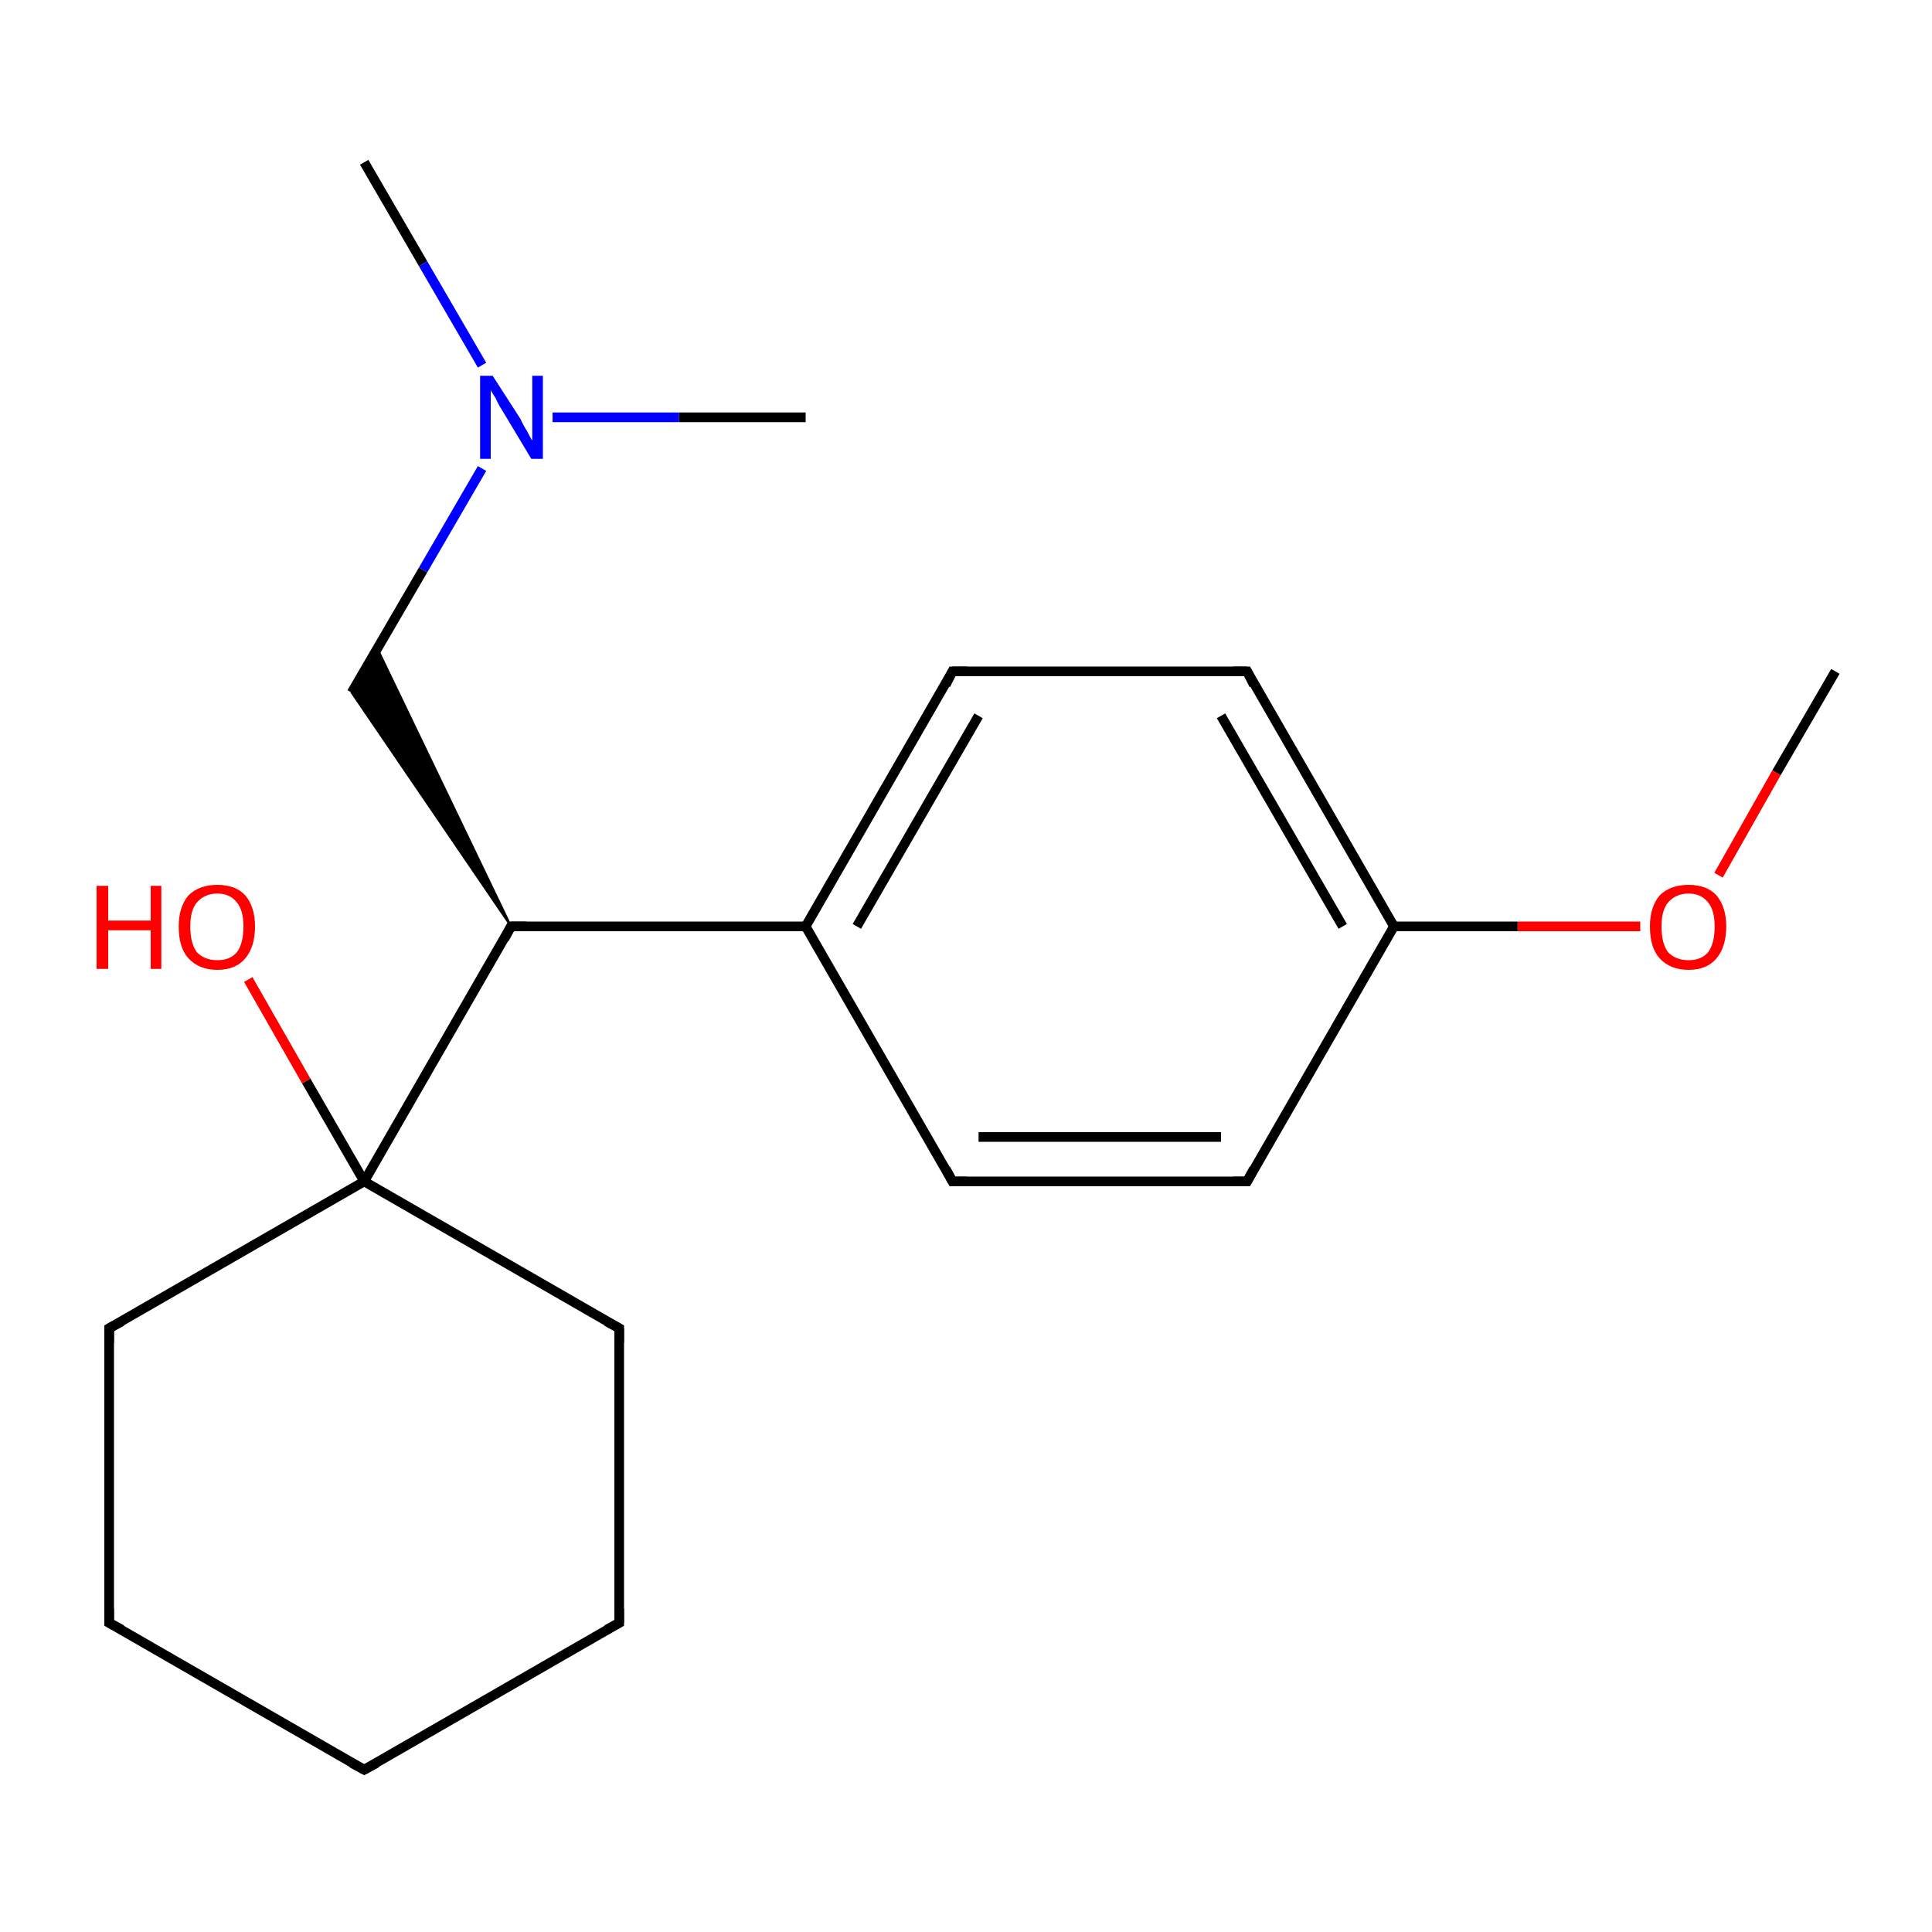 <?xml version='1.0' encoding='iso-8859-1'?>
<svg version='1.1' baseProfile='full'
              xmlns='http://www.w3.org/2000/svg'
                      xmlns:rdkit='http://www.rdkit.org/xml'
                      xmlns:xlink='http://www.w3.org/1999/xlink'
                  xml:space='preserve'
width='200px' height='200px' viewBox='0 0 200 200'>
<!-- END OF HEADER -->
<rect style='opacity:1.0;fill:#FFFFFF;stroke:none' width='200.0' height='200.0' x='0.0' y='0.0'> </rect>
<path class='bond-0 atom-0 atom-1' d='M 190.0,69.5 L 183.9,80.0' style='fill:none;fill-rule:evenodd;stroke:#000000;stroke-width:1.0px;stroke-linecap:butt;stroke-linejoin:miter;stroke-opacity:1' />
<path class='bond-0 atom-0 atom-1' d='M 183.9,80.0 L 177.9,90.6' style='fill:none;fill-rule:evenodd;stroke:#FF0000;stroke-width:1.0px;stroke-linecap:butt;stroke-linejoin:miter;stroke-opacity:1' />
<path class='bond-1 atom-1 atom-2' d='M 169.8,95.9 L 157.1,95.9' style='fill:none;fill-rule:evenodd;stroke:#FF0000;stroke-width:1.0px;stroke-linecap:butt;stroke-linejoin:miter;stroke-opacity:1' />
<path class='bond-1 atom-1 atom-2' d='M 157.1,95.9 L 144.3,95.9' style='fill:none;fill-rule:evenodd;stroke:#000000;stroke-width:1.0px;stroke-linecap:butt;stroke-linejoin:miter;stroke-opacity:1' />
<path class='bond-2 atom-19 atom-2' d='M 129.1,69.5 L 144.3,95.9' style='fill:none;fill-rule:evenodd;stroke:#000000;stroke-width:1.0px;stroke-linecap:butt;stroke-linejoin:miter;stroke-opacity:1' />
<path class='bond-2 atom-19 atom-2' d='M 126.4,74.1 L 139.0,95.9' style='fill:none;fill-rule:evenodd;stroke:#000000;stroke-width:1.0px;stroke-linecap:butt;stroke-linejoin:miter;stroke-opacity:1' />
<path class='bond-3 atom-19 atom-18' d='M 129.1,69.5 L 98.6,69.5' style='fill:none;fill-rule:evenodd;stroke:#000000;stroke-width:1.0px;stroke-linecap:butt;stroke-linejoin:miter;stroke-opacity:1' />
<path class='bond-4 atom-2 atom-3' d='M 144.3,95.9 L 129.1,122.3' style='fill:none;fill-rule:evenodd;stroke:#000000;stroke-width:1.0px;stroke-linecap:butt;stroke-linejoin:miter;stroke-opacity:1' />
<path class='bond-5 atom-18 atom-5' d='M 98.6,69.5 L 83.4,95.9' style='fill:none;fill-rule:evenodd;stroke:#000000;stroke-width:1.0px;stroke-linecap:butt;stroke-linejoin:miter;stroke-opacity:1' />
<path class='bond-5 atom-18 atom-5' d='M 101.3,74.1 L 88.7,95.9' style='fill:none;fill-rule:evenodd;stroke:#000000;stroke-width:1.0px;stroke-linecap:butt;stroke-linejoin:miter;stroke-opacity:1' />
<path class='bond-6 atom-3 atom-4' d='M 129.1,122.3 L 98.6,122.3' style='fill:none;fill-rule:evenodd;stroke:#000000;stroke-width:1.0px;stroke-linecap:butt;stroke-linejoin:miter;stroke-opacity:1' />
<path class='bond-6 atom-3 atom-4' d='M 126.4,117.7 L 101.3,117.7' style='fill:none;fill-rule:evenodd;stroke:#000000;stroke-width:1.0px;stroke-linecap:butt;stroke-linejoin:miter;stroke-opacity:1' />
<path class='bond-7 atom-5 atom-4' d='M 83.4,95.9 L 98.6,122.3' style='fill:none;fill-rule:evenodd;stroke:#000000;stroke-width:1.0px;stroke-linecap:butt;stroke-linejoin:miter;stroke-opacity:1' />
<path class='bond-8 atom-5 atom-6' d='M 83.4,95.9 L 52.9,95.9' style='fill:none;fill-rule:evenodd;stroke:#000000;stroke-width:1.0px;stroke-linecap:butt;stroke-linejoin:miter;stroke-opacity:1' />
<path class='bond-9 atom-6 atom-7' d='M 52.9,95.9 L 36.4,71.7 L 39.1,67.2 Z' style='fill:#000000;fill-rule:evenodd;fill-opacity:1;stroke:#000000;stroke-width:0.2px;stroke-linecap:butt;stroke-linejoin:miter;stroke-opacity:1;' />
<path class='bond-10 atom-6 atom-11' d='M 52.9,95.9 L 37.7,122.3' style='fill:none;fill-rule:evenodd;stroke:#000000;stroke-width:1.0px;stroke-linecap:butt;stroke-linejoin:miter;stroke-opacity:1' />
<path class='bond-11 atom-9 atom-8' d='M 37.7,16.8 L 43.8,27.3' style='fill:none;fill-rule:evenodd;stroke:#000000;stroke-width:1.0px;stroke-linecap:butt;stroke-linejoin:miter;stroke-opacity:1' />
<path class='bond-11 atom-9 atom-8' d='M 43.8,27.3 L 49.9,37.8' style='fill:none;fill-rule:evenodd;stroke:#0000FF;stroke-width:1.0px;stroke-linecap:butt;stroke-linejoin:miter;stroke-opacity:1' />
<path class='bond-12 atom-7 atom-8' d='M 36.4,71.7 L 43.8,59.0' style='fill:none;fill-rule:evenodd;stroke:#000000;stroke-width:1.0px;stroke-linecap:butt;stroke-linejoin:miter;stroke-opacity:1' />
<path class='bond-12 atom-7 atom-8' d='M 43.8,59.0 L 49.9,48.5' style='fill:none;fill-rule:evenodd;stroke:#0000FF;stroke-width:1.0px;stroke-linecap:butt;stroke-linejoin:miter;stroke-opacity:1' />
<path class='bond-13 atom-16 atom-11' d='M 11.3,137.5 L 37.7,122.3' style='fill:none;fill-rule:evenodd;stroke:#000000;stroke-width:1.0px;stroke-linecap:butt;stroke-linejoin:miter;stroke-opacity:1' />
<path class='bond-14 atom-16 atom-15' d='M 11.3,137.5 L 11.3,168.0' style='fill:none;fill-rule:evenodd;stroke:#000000;stroke-width:1.0px;stroke-linecap:butt;stroke-linejoin:miter;stroke-opacity:1' />
<path class='bond-15 atom-8 atom-10' d='M 57.2,43.2 L 70.3,43.2' style='fill:none;fill-rule:evenodd;stroke:#0000FF;stroke-width:1.0px;stroke-linecap:butt;stroke-linejoin:miter;stroke-opacity:1' />
<path class='bond-15 atom-8 atom-10' d='M 70.3,43.2 L 83.4,43.2' style='fill:none;fill-rule:evenodd;stroke:#000000;stroke-width:1.0px;stroke-linecap:butt;stroke-linejoin:miter;stroke-opacity:1' />
<path class='bond-16 atom-11 atom-17' d='M 37.7,122.3 L 31.7,111.9' style='fill:none;fill-rule:evenodd;stroke:#000000;stroke-width:1.0px;stroke-linecap:butt;stroke-linejoin:miter;stroke-opacity:1' />
<path class='bond-16 atom-11 atom-17' d='M 31.7,111.9 L 25.7,101.4' style='fill:none;fill-rule:evenodd;stroke:#FF0000;stroke-width:1.0px;stroke-linecap:butt;stroke-linejoin:miter;stroke-opacity:1' />
<path class='bond-17 atom-11 atom-12' d='M 37.7,122.3 L 64.1,137.5' style='fill:none;fill-rule:evenodd;stroke:#000000;stroke-width:1.0px;stroke-linecap:butt;stroke-linejoin:miter;stroke-opacity:1' />
<path class='bond-18 atom-15 atom-14' d='M 11.3,168.0 L 37.7,183.2' style='fill:none;fill-rule:evenodd;stroke:#000000;stroke-width:1.0px;stroke-linecap:butt;stroke-linejoin:miter;stroke-opacity:1' />
<path class='bond-19 atom-12 atom-13' d='M 64.1,137.5 L 64.1,168.0' style='fill:none;fill-rule:evenodd;stroke:#000000;stroke-width:1.0px;stroke-linecap:butt;stroke-linejoin:miter;stroke-opacity:1' />
<path class='bond-20 atom-14 atom-13' d='M 37.7,183.2 L 64.1,168.0' style='fill:none;fill-rule:evenodd;stroke:#000000;stroke-width:1.0px;stroke-linecap:butt;stroke-linejoin:miter;stroke-opacity:1' />
<path d='M 129.8,121.0 L 129.1,122.3 L 127.6,122.3' style='fill:none;stroke:#000000;stroke-width:1.0px;stroke-linecap:butt;stroke-linejoin:miter;stroke-opacity:1;' />
<path d='M 100.1,122.3 L 98.6,122.3 L 97.9,121.0' style='fill:none;stroke:#000000;stroke-width:1.0px;stroke-linecap:butt;stroke-linejoin:miter;stroke-opacity:1;' />
<path d='M 54.5,95.9 L 52.9,95.9 L 52.2,97.2' style='fill:none;stroke:#000000;stroke-width:1.0px;stroke-linecap:butt;stroke-linejoin:miter;stroke-opacity:1;' />
<path d='M 62.8,136.8 L 64.1,137.5 L 64.1,139.0' style='fill:none;stroke:#000000;stroke-width:1.0px;stroke-linecap:butt;stroke-linejoin:miter;stroke-opacity:1;' />
<path d='M 64.1,166.5 L 64.1,168.0 L 62.8,168.7' style='fill:none;stroke:#000000;stroke-width:1.0px;stroke-linecap:butt;stroke-linejoin:miter;stroke-opacity:1;' />
<path d='M 36.4,182.5 L 37.7,183.2 L 39.0,182.5' style='fill:none;stroke:#000000;stroke-width:1.0px;stroke-linecap:butt;stroke-linejoin:miter;stroke-opacity:1;' />
<path d='M 11.3,166.5 L 11.3,168.0 L 12.6,168.7' style='fill:none;stroke:#000000;stroke-width:1.0px;stroke-linecap:butt;stroke-linejoin:miter;stroke-opacity:1;' />
<path d='M 12.6,136.8 L 11.3,137.5 L 11.3,139.0' style='fill:none;stroke:#000000;stroke-width:1.0px;stroke-linecap:butt;stroke-linejoin:miter;stroke-opacity:1;' />
<path d='M 100.1,69.5 L 98.6,69.5 L 97.9,70.9' style='fill:none;stroke:#000000;stroke-width:1.0px;stroke-linecap:butt;stroke-linejoin:miter;stroke-opacity:1;' />
<path d='M 129.8,70.9 L 129.1,69.5 L 127.6,69.5' style='fill:none;stroke:#000000;stroke-width:1.0px;stroke-linecap:butt;stroke-linejoin:miter;stroke-opacity:1;' />
<path class='atom-1' d='M 170.8 95.9
Q 170.8 93.9, 171.8 92.7
Q 172.9 91.6, 174.8 91.6
Q 176.7 91.6, 177.7 92.7
Q 178.7 93.9, 178.7 95.9
Q 178.7 98.0, 177.7 99.2
Q 176.7 100.4, 174.8 100.4
Q 172.9 100.4, 171.8 99.2
Q 170.8 98.1, 170.8 95.9
M 174.8 99.4
Q 176.1 99.4, 176.8 98.6
Q 177.5 97.7, 177.5 95.9
Q 177.5 94.2, 176.8 93.4
Q 176.1 92.5, 174.8 92.5
Q 173.5 92.5, 172.7 93.4
Q 172.0 94.2, 172.0 95.9
Q 172.0 97.7, 172.7 98.6
Q 173.5 99.4, 174.8 99.4
' fill='#FF0000'/>
<path class='atom-8' d='M 51.0 38.9
L 53.9 43.4
Q 54.1 43.9, 54.6 44.7
Q 55.0 45.5, 55.1 45.6
L 55.1 38.9
L 56.2 38.9
L 56.2 47.5
L 55.0 47.5
L 52.0 42.5
Q 51.6 41.9, 51.3 41.2
Q 50.9 40.6, 50.8 40.4
L 50.8 47.5
L 49.7 47.5
L 49.7 38.9
L 51.0 38.9
' fill='#0000FF'/>
<path class='atom-17' d='M 10.0 91.7
L 11.2 91.7
L 11.2 95.3
L 15.6 95.3
L 15.6 91.7
L 16.7 91.7
L 16.7 100.3
L 15.6 100.3
L 15.6 96.3
L 11.2 96.3
L 11.2 100.3
L 10.0 100.3
L 10.0 91.7
' fill='#FF0000'/>
<path class='atom-17' d='M 18.5 95.9
Q 18.5 93.9, 19.5 92.7
Q 20.6 91.6, 22.5 91.6
Q 24.4 91.6, 25.4 92.7
Q 26.4 93.9, 26.4 95.9
Q 26.4 98.0, 25.4 99.2
Q 24.4 100.4, 22.5 100.4
Q 20.6 100.4, 19.5 99.2
Q 18.5 98.1, 18.5 95.9
M 22.5 99.4
Q 23.8 99.4, 24.5 98.6
Q 25.2 97.7, 25.2 95.9
Q 25.2 94.2, 24.5 93.4
Q 23.8 92.5, 22.5 92.5
Q 21.2 92.5, 20.4 93.4
Q 19.7 94.2, 19.7 95.9
Q 19.7 97.7, 20.4 98.6
Q 21.2 99.4, 22.5 99.4
' fill='#FF0000'/>
</svg>
